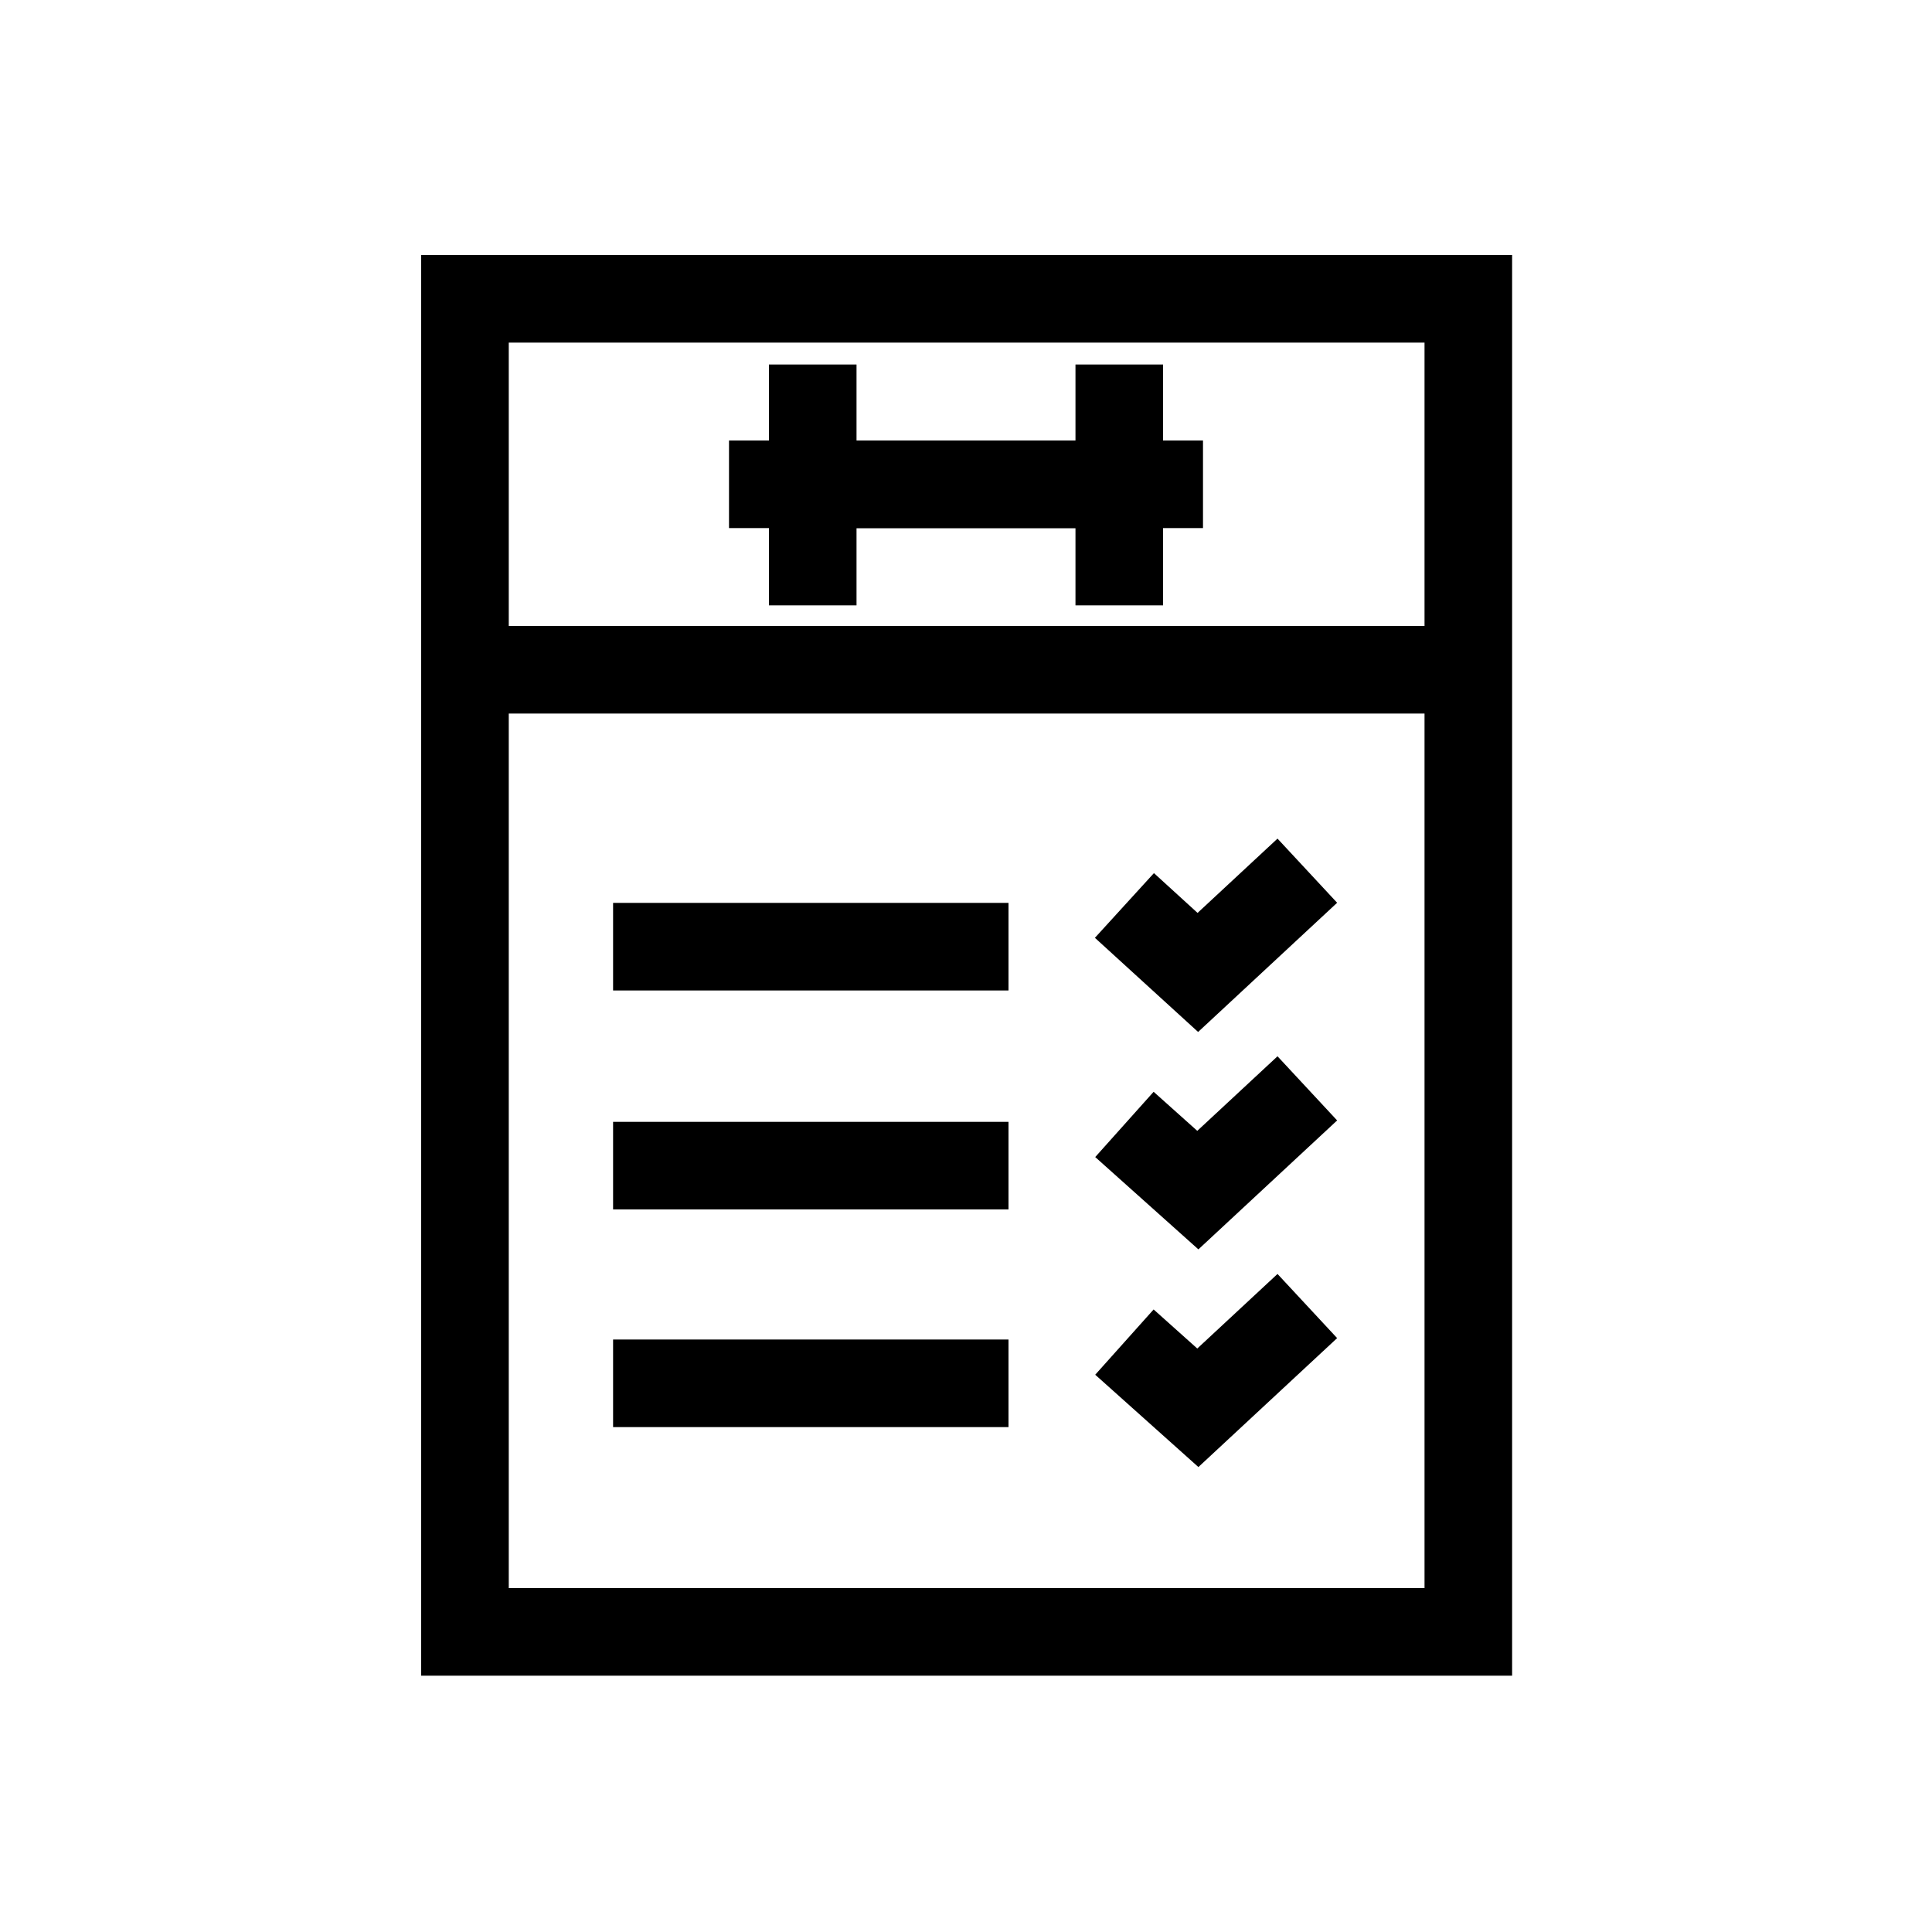 <?xml version="1.0" encoding="UTF-8"?>
<svg id="Layer_1" xmlns="http://www.w3.org/2000/svg" version="1.1" viewBox="0 0 150 150">
  <!-- Generator: Adobe Illustrator 29.6.1, SVG Export Plug-In . SVG Version: 2.1.1 Build 9)  -->
  <defs>
    <style>
      .st0 {
        fill: none;
        stroke: #000;
        stroke-miterlimit: 10;
        stroke-width: 6.8px;
      }
    </style>
  </defs>
  <rect class="st0" x="36.1" y="23.2" width="77.9" height="103.5"/>
  <line class="st0" x1="47.6" y1="73.5" x2="78.3" y2="73.5"/>
  <line class="st0" x1="36.1" y1="52" x2="113.9" y2="52"/>
  <line class="st0" x1="63.1" y1="37.6" x2="86.9" y2="37.6"/>
  <line class="st0" x1="63.1" y1="47" x2="63.1" y2="28.3"/>
  <line class="st0" x1="86.9" y1="47" x2="86.9" y2="28.3"/>
  <polyline class="st0" points="87.3 70.3 93 75.5 101.5 67.6"/>
  <line class="st0" x1="47.6" y1="90.5" x2="78.3" y2="90.5"/>
  <polyline class="st0" points="87.3 87.3 93 92.4 101.5 84.5"/>
  <line class="st0" x1="47.6" y1="107.4" x2="78.3" y2="107.4"/>
  <polyline class="st0" points="87.3 104.2 93 109.3 101.5 101.4"/>
  <line class="st0" x1="56.6" y1="37.6" x2="93.4" y2="37.6"/>
</svg>